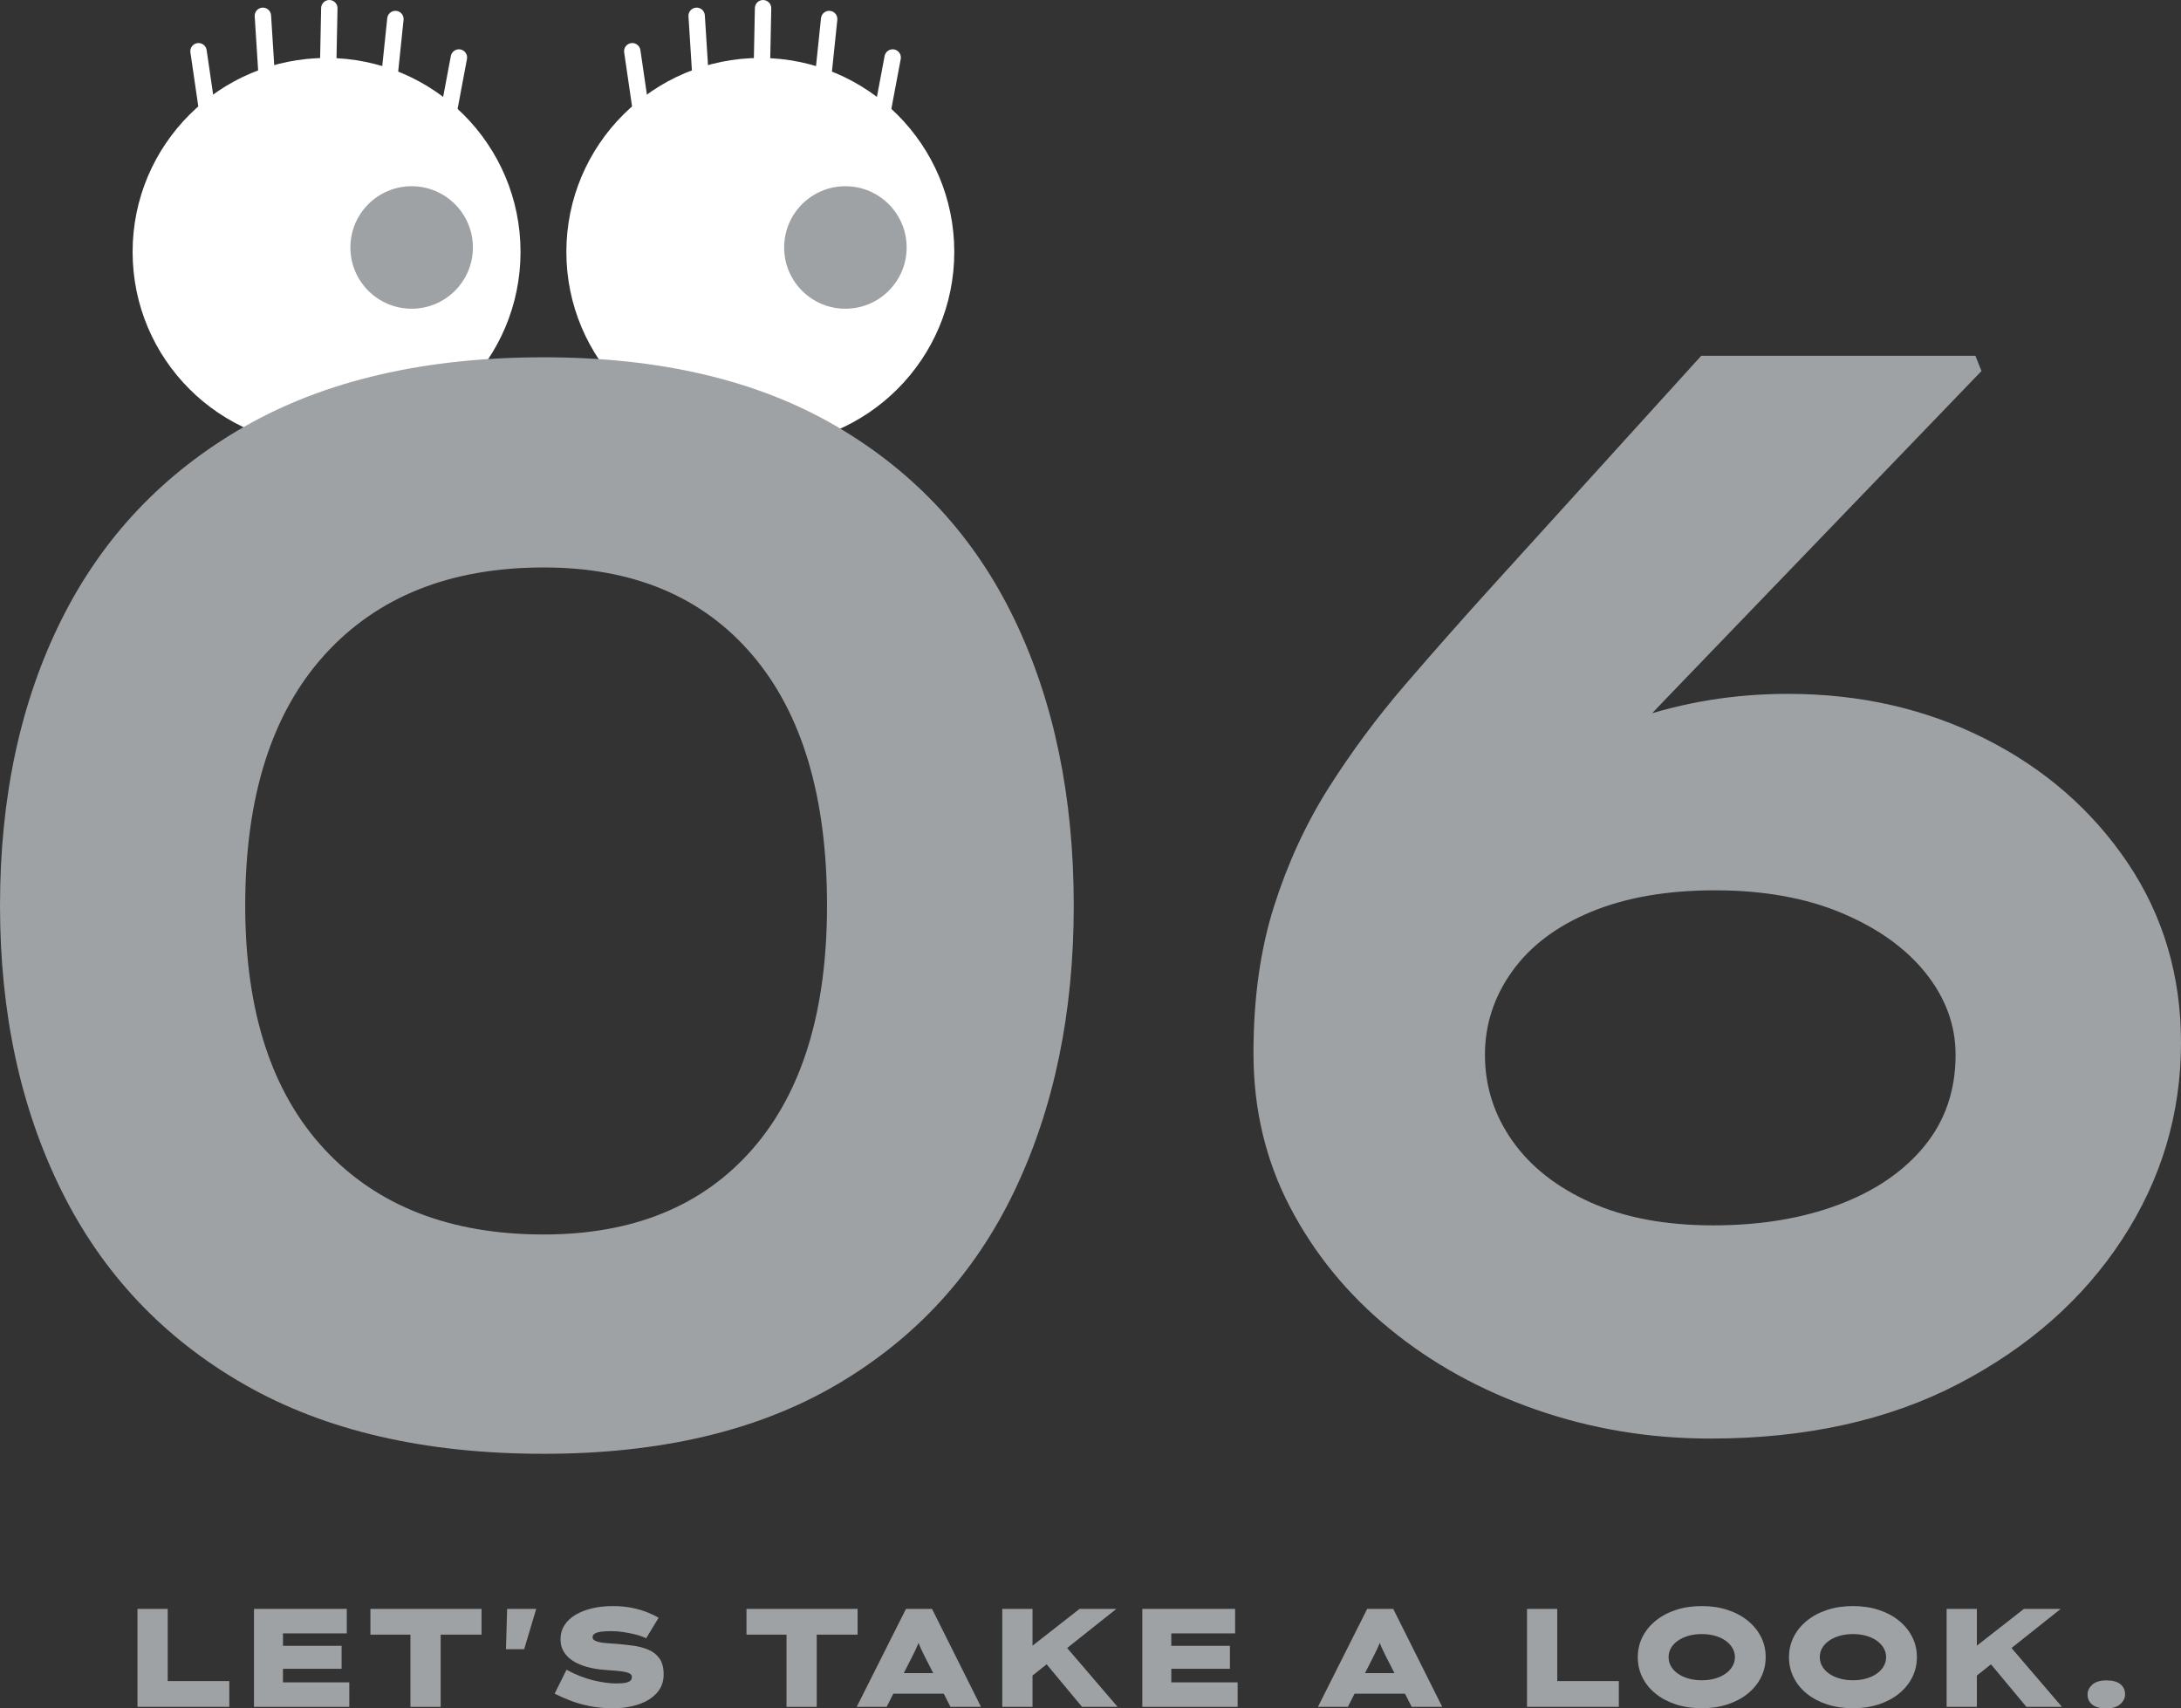 <?xml version="1.0" encoding="UTF-8"?><svg id="_レイヤー_2" xmlns="http://www.w3.org/2000/svg" width="171.839" height="134.615" viewBox="0 0 171.839 134.615"><rect x="0" y="0" width="171.839" height="134.615" fill="#333333" stroke="none"/><g id="_デザイン"><path d="M25.846,5.643c-.356-.007-.639-.302-.632-.659l.088-4.351c.007-.357.302-.64.658-.632s.639.302.632.659l-.088,4.351c-.007.357-.302.64-.658.632Z" style="fill:#fff; stroke-width:0px;"/><path d="M20.974,6.251c-.332-.007-.609-.267-.63-.605l-.276-4.359c-.023-.356.247-.663.604-.685.359-.021.663.248.685.604l.276,4.359c.023.356-.247.663-.604.685-.018.001-.036.002-.054.001Z" style="fill:#fff; stroke-width:0px;"/><path d="M30.689,6.487c-.018,0-.036-.002-.054-.003-.355-.037-.613-.354-.576-.709l.452-4.344c.037-.355.357-.611.709-.575.355.037.613.354.576.709l-.452,4.344c-.035.336-.323.586-.654.579Z" style="fill:#fff; stroke-width:0px;"/><path d="M16.265,9.048c-.31-.006-.579-.236-.625-.552l-.638-4.366c-.052-.353.193-.681.546-.732.348-.051.681.193.732.545l.638,4.366c.052.353-.193.681-.546.732-.035.005-.072.007-.107.007Z" style="fill:#fff; stroke-width:0px;"/><path d="M35.33,9.513c-.035,0-.072-.004-.107-.011-.35-.066-.582-.403-.516-.754l.815-4.337c.065-.35.412-.581.754-.515.35.066.582.403.516.754l-.815,4.337c-.059.315-.337.533-.647.526Z" style="fill:#fff; stroke-width:0px;"/><circle cx="25.73" cy="19.849" r="15.282" style="fill:#fff; stroke-width:0px;"/><circle cx="32.433" cy="19.5" r="4.826" style="fill:#9fa2a4; stroke-width:0px;"/><path d="M60.021,5.643c-.356-.007-.639-.302-.632-.659l.088-4.351c.007-.357.302-.64.658-.632s.639.302.632.659l-.088,4.351c-.007.357-.302.64-.658.632Z" style="fill:#fff; stroke-width:0px;"/><path d="M55.15,6.251c-.332-.007-.609-.267-.63-.605l-.276-4.359c-.023-.356.247-.663.604-.685.359-.021.663.248.685.604l.276,4.359c.023.356-.247.663-.604.685-.018.001-.036.002-.054.001Z" style="fill:#fff; stroke-width:0px;"/><path d="M64.864,6.487c-.018,0-.036-.002-.054-.003-.355-.037-.613-.354-.576-.709l.452-4.344c.037-.355.357-.611.709-.575.355.037.613.354.576.709l-.452,4.344c-.035.336-.323.586-.654.579Z" style="fill:#fff; stroke-width:0px;"/><path d="M50.441,9.048c-.31-.006-.579-.236-.625-.552l-.638-4.366c-.052-.353.193-.681.546-.732.348-.051.681.193.732.545l.638,4.366c.052.353-.193.681-.546.732-.035.005-.072.007-.107.007Z" style="fill:#fff; stroke-width:0px;"/><path d="M69.506,9.513c-.035,0-.072-.004-.107-.011-.35-.066-.582-.403-.516-.754l.815-4.337c.065-.35.412-.581.754-.515.35.066.582.403.516.754l-.815,4.337c-.059.315-.337.533-.647.526Z" style="fill:#fff; stroke-width:0px;"/><circle cx="59.905" cy="19.849" r="15.282" style="fill:#fff; stroke-width:0px;"/><circle cx="66.608" cy="19.5" r="4.826" style="fill:#9fa2a4; stroke-width:0px;"/><path d="M42.84,114.554c-9.36,0-17.22-1.818-23.58-5.46-6.36-3.64-11.16-8.719-14.4-15.24-3.239-6.52-4.859-14.02-4.859-22.5,0-8.56,1.62-16.08,4.859-22.56,3.24-6.48,8.04-11.539,14.4-15.181,6.36-3.64,14.22-5.46,23.58-5.46,9.198,0,16.899,1.82,23.1,5.46,6.199,3.642,10.86,8.7,13.98,15.181,3.12,6.479,4.68,14,4.68,22.56,0,8.48-1.56,15.98-4.68,22.5-3.12,6.521-7.781,11.601-13.98,15.24-6.2,3.642-13.901,5.46-23.1,5.46ZM42.84,97.273c7.039,0,12.52-2.239,16.439-6.72,3.919-4.479,5.881-10.879,5.881-19.2,0-8.56-1.962-15.139-5.881-19.74-3.92-4.599-9.4-6.899-16.439-6.899-7.361,0-13.121,2.301-17.28,6.899-4.16,4.602-6.24,11.181-6.24,19.74,0,8.321,2.08,14.721,6.24,19.2,4.159,4.48,9.919,6.72,17.28,6.72Z" style="fill:#9fa2a4; stroke-width:0px;"/><path d="M134.76,113.353c-4.801,0-9.381-.759-13.74-2.28-4.361-1.519-8.201-3.639-11.521-6.359-3.32-2.719-5.939-5.92-7.859-9.601-1.92-3.679-2.88-7.72-2.88-12.12,0-4.32.539-8.178,1.619-11.58,1.08-3.398,2.521-6.52,4.32-9.359,1.8-2.839,3.819-5.56,6.061-8.16,2.238-2.599,4.519-5.179,6.84-7.74l16.439-18.119h21.601l.479,1.199-24.72,25.68c-2.48,2.562-4.86,5.241-7.14,8.041-2.28,2.801-4.32,5.801-6.12,9-1.801,3.2-3.261,6.6-4.38,10.199l-8.641-4.68c.96-2.799,2.58-5.539,4.86-8.221,2.28-2.679,5.02-5.118,8.22-7.319,3.199-2.199,6.72-3.96,10.561-5.28,3.84-1.32,7.878-1.98,12.119-1.98,5.68,0,10.86,1.182,15.54,3.541,4.681,2.36,8.419,5.621,11.221,9.779,2.799,4.161,4.199,8.881,4.199,14.16,0,5.601-1.541,10.761-4.619,15.48-3.081,4.721-7.381,8.52-12.9,11.4-5.521,2.879-12.041,4.319-19.56,4.319ZM134.999,96.554c3.679,0,6.96-.54,9.84-1.62,2.881-1.08,5.14-2.62,6.78-4.62,1.639-1.998,2.46-4.398,2.46-7.2,0-2.319-.78-4.458-2.34-6.42-1.56-1.959-3.761-3.54-6.6-4.739-2.841-1.201-6.181-1.801-10.021-1.801-3.761,0-7.001.561-9.72,1.68-2.721,1.121-4.8,2.682-6.24,4.681-1.439,2.001-2.16,4.2-2.16,6.6,0,2.481.721,4.74,2.16,6.78,1.44,2.04,3.499,3.66,6.18,4.859,2.68,1.201,5.899,1.801,9.66,1.801Z" style="fill:#9fa2a4; stroke-width:0px;"/><path d="M10.832,134.494v-7.719h2.382v5.689h4.852v2.029h-7.233Z" style="fill:#9fa2a4; stroke-width:0px;"/><path d="M20.012,134.494v-7.719h7.311v1.93h-5.028v3.859h5.226v1.93h-7.509ZM21.258,131.495v-1.809h5.656v1.809h-5.656Z" style="fill:#9fa2a4; stroke-width:0px;"/><path d="M32.339,134.494v-5.689h-3.154v-2.029h8.755v2.029h-3.22v5.689h-2.381Z" style="fill:#9fa2a4; stroke-width:0px;"/><path d="M39.867,129.951l.088-3.176h2.293l-.948,3.176h-1.433Z" style="fill:#9fa2a4; stroke-width:0px;"/><path d="M48.307,134.604c-.676,0-1.295-.058-1.858-.171-.562-.114-1.069-.26-1.521-.436-.452-.177-.862-.356-1.229-.541l.938-1.885c.698.382,1.393.657,2.083.827.691.169,1.297.253,1.819.253.147,0,.318-.007.513-.021s.366-.058.513-.127c.147-.07.221-.189.221-.358,0-.081-.026-.149-.077-.204s-.132-.101-.243-.138-.248-.068-.414-.094c-.165-.025-.362-.048-.59-.066-.228-.019-.489-.038-.783-.061-.529-.037-1.009-.116-1.439-.237-.43-.121-.799-.281-1.108-.479-.309-.198-.548-.439-.717-.722-.169-.283-.253-.604-.253-.965,0-.427.106-.804.319-1.131.213-.327.509-.601.888-.821s.814-.388,1.307-.502c.493-.113,1.018-.171,1.577-.171.581,0,1.101.048,1.561.144.459.096.863.215,1.213.358.349.144.637.281.865.414l-.981,1.62c-.242-.117-.523-.217-.843-.298-.32-.08-.645-.145-.976-.192-.331-.048-.643-.072-.937-.072-.279,0-.529.014-.75.039-.221.025-.396.073-.524.144-.129.069-.193.171-.193.303,0,.118.07.21.209.276.14.065.314.113.523.143s.423.05.64.061c.217.012.399.024.546.039.441.037.88.086,1.317.148.438.062.834.171,1.191.325.356.155.641.385.854.689.213.306.32.719.32,1.24,0,.573-.176,1.059-.529,1.456-.353.396-.831.698-1.433.904-.603.205-1.275.309-2.018.309Z" style="fill:#9fa2a4; stroke-width:0px;"/><path d="M61.969,134.494v-5.689h-3.154v-2.029h8.755v2.029h-3.22v5.689h-2.381Z" style="fill:#9fa2a4; stroke-width:0px;"/><path d="M67.5,134.494l3.881-7.719h2.051l3.859,7.719h-2.404l-2.062-4.036c-.088-.176-.167-.34-.237-.49-.07-.15-.131-.296-.182-.436s-.099-.273-.144-.402c-.044-.129-.084-.256-.121-.381h.474c-.037.133-.079.267-.127.402-.048.137-.101.274-.16.414-.059.14-.123.283-.193.43-.07.147-.146.302-.226.463l-2.051,4.036h-2.36ZM69.364,133.457l.728-1.62h4.653l.309,1.62h-5.689Z" style="fill:#9fa2a4; stroke-width:0px;"/><path d="M78.969,134.494v-7.719h2.382v7.719h-2.382ZM80.48,132.719l-.739-1.786,5.314-4.157h2.9l-7.476,5.943ZM85.254,134.494l-3.231-3.882,1.4-1.521,4.631,5.403h-2.8Z" style="fill:#9fa2a4; stroke-width:0px;"/><path d="M90.002,134.494v-7.719h7.311v1.93h-5.028v3.859h5.226v1.93h-7.509ZM91.248,131.495v-1.809h5.656v1.809h-5.656Z" style="fill:#9fa2a4; stroke-width:0px;"/><path d="M103.839,134.494l3.881-7.719h2.051l3.859,7.719h-2.404l-2.062-4.036c-.088-.176-.167-.34-.237-.49-.07-.15-.131-.296-.182-.436s-.099-.273-.144-.402c-.044-.129-.084-.256-.121-.381h.474c-.037.133-.079.267-.127.402-.048.137-.101.274-.16.414-.059.14-.123.283-.193.43-.07.147-.146.302-.226.463l-2.051,4.036h-2.36ZM105.703,133.457l.728-1.62h4.653l.309,1.62h-5.689Z" style="fill:#9fa2a4; stroke-width:0px;"/><path d="M120.312,134.494v-7.719h2.382v5.689h4.852v2.029h-7.233Z" style="fill:#9fa2a4; stroke-width:0px;"/><path d="M134.091,134.604c-.75,0-1.434-.102-2.051-.304-.618-.202-1.15-.485-1.599-.849-.449-.364-.794-.79-1.037-1.279-.243-.488-.364-1.02-.364-1.593s.123-1.104.369-1.594c.246-.488.594-.915,1.042-1.279.448-.363.979-.646,1.593-.849s1.292-.304,2.034-.304,1.421.102,2.035.304,1.145.485,1.593.849c.448.364.795.791,1.042,1.279.246.489.369,1.017.369,1.582,0,.581-.123,1.116-.369,1.604-.247.489-.594.915-1.042,1.279-.449.363-.979.646-1.593.849s-1.289.304-2.023.304ZM134.08,132.399c.382,0,.733-.046,1.053-.139.32-.092.595-.22.827-.386.231-.165.412-.358.54-.579.128-.22.193-.459.193-.716s-.064-.497-.193-.717c-.128-.221-.309-.414-.54-.579-.232-.165-.507-.294-.827-.386s-.671-.138-1.053-.138-.733.046-1.053.138-.597.221-.833.386-.416.358-.54.579c-.125.22-.188.459-.188.717s.062.496.188.716c.125.221.305.414.54.579.235.166.513.294.833.386.32.093.671.139,1.053.139Z" style="fill:#9fa2a4; stroke-width:0px;"/><path d="M146.004,134.604c-.75,0-1.434-.102-2.051-.304-.618-.202-1.15-.485-1.599-.849-.449-.364-.794-.79-1.037-1.279-.243-.488-.364-1.02-.364-1.593s.123-1.104.369-1.594c.246-.488.594-.915,1.042-1.279.448-.363.979-.646,1.593-.849s1.292-.304,2.034-.304,1.421.102,2.035.304,1.145.485,1.593.849c.448.364.795.791,1.042,1.279.246.489.369,1.017.369,1.582,0,.581-.123,1.116-.369,1.604-.247.489-.594.915-1.042,1.279-.449.363-.979.646-1.593.849s-1.289.304-2.023.304ZM145.993,132.399c.382,0,.733-.046,1.053-.139.32-.092.595-.22.827-.386.231-.165.412-.358.54-.579.128-.22.193-.459.193-.716s-.064-.497-.193-.717c-.128-.221-.309-.414-.54-.579-.232-.165-.507-.294-.827-.386s-.671-.138-1.053-.138-.733.046-1.053.138-.597.221-.833.386-.416.358-.54.579c-.125.22-.188.459-.188.717s.062.496.188.716c.125.221.305.414.54.579.235.166.513.294.833.386.32.093.671.139,1.053.139Z" style="fill:#9fa2a4; stroke-width:0px;"/><path d="M153.373,134.494v-7.719h2.382v7.719h-2.382ZM154.884,132.719l-.739-1.786,5.314-4.157h2.9l-7.476,5.943ZM159.658,134.494l-3.231-3.882,1.4-1.521,4.631,5.403h-2.8Z" style="fill:#9fa2a4; stroke-width:0px;"/><path d="M165.954,134.615c-.493,0-.862-.1-1.108-.298-.246-.198-.369-.467-.369-.805,0-.287.125-.542.375-.767.25-.224.617-.336,1.103-.336.492,0,.862.099,1.108.298.246.198.37.467.37.805,0,.286-.125.542-.375.767-.25.224-.618.336-1.103.336Z" style="fill:#9fa2a4; stroke-width:0px;"/></g></svg>